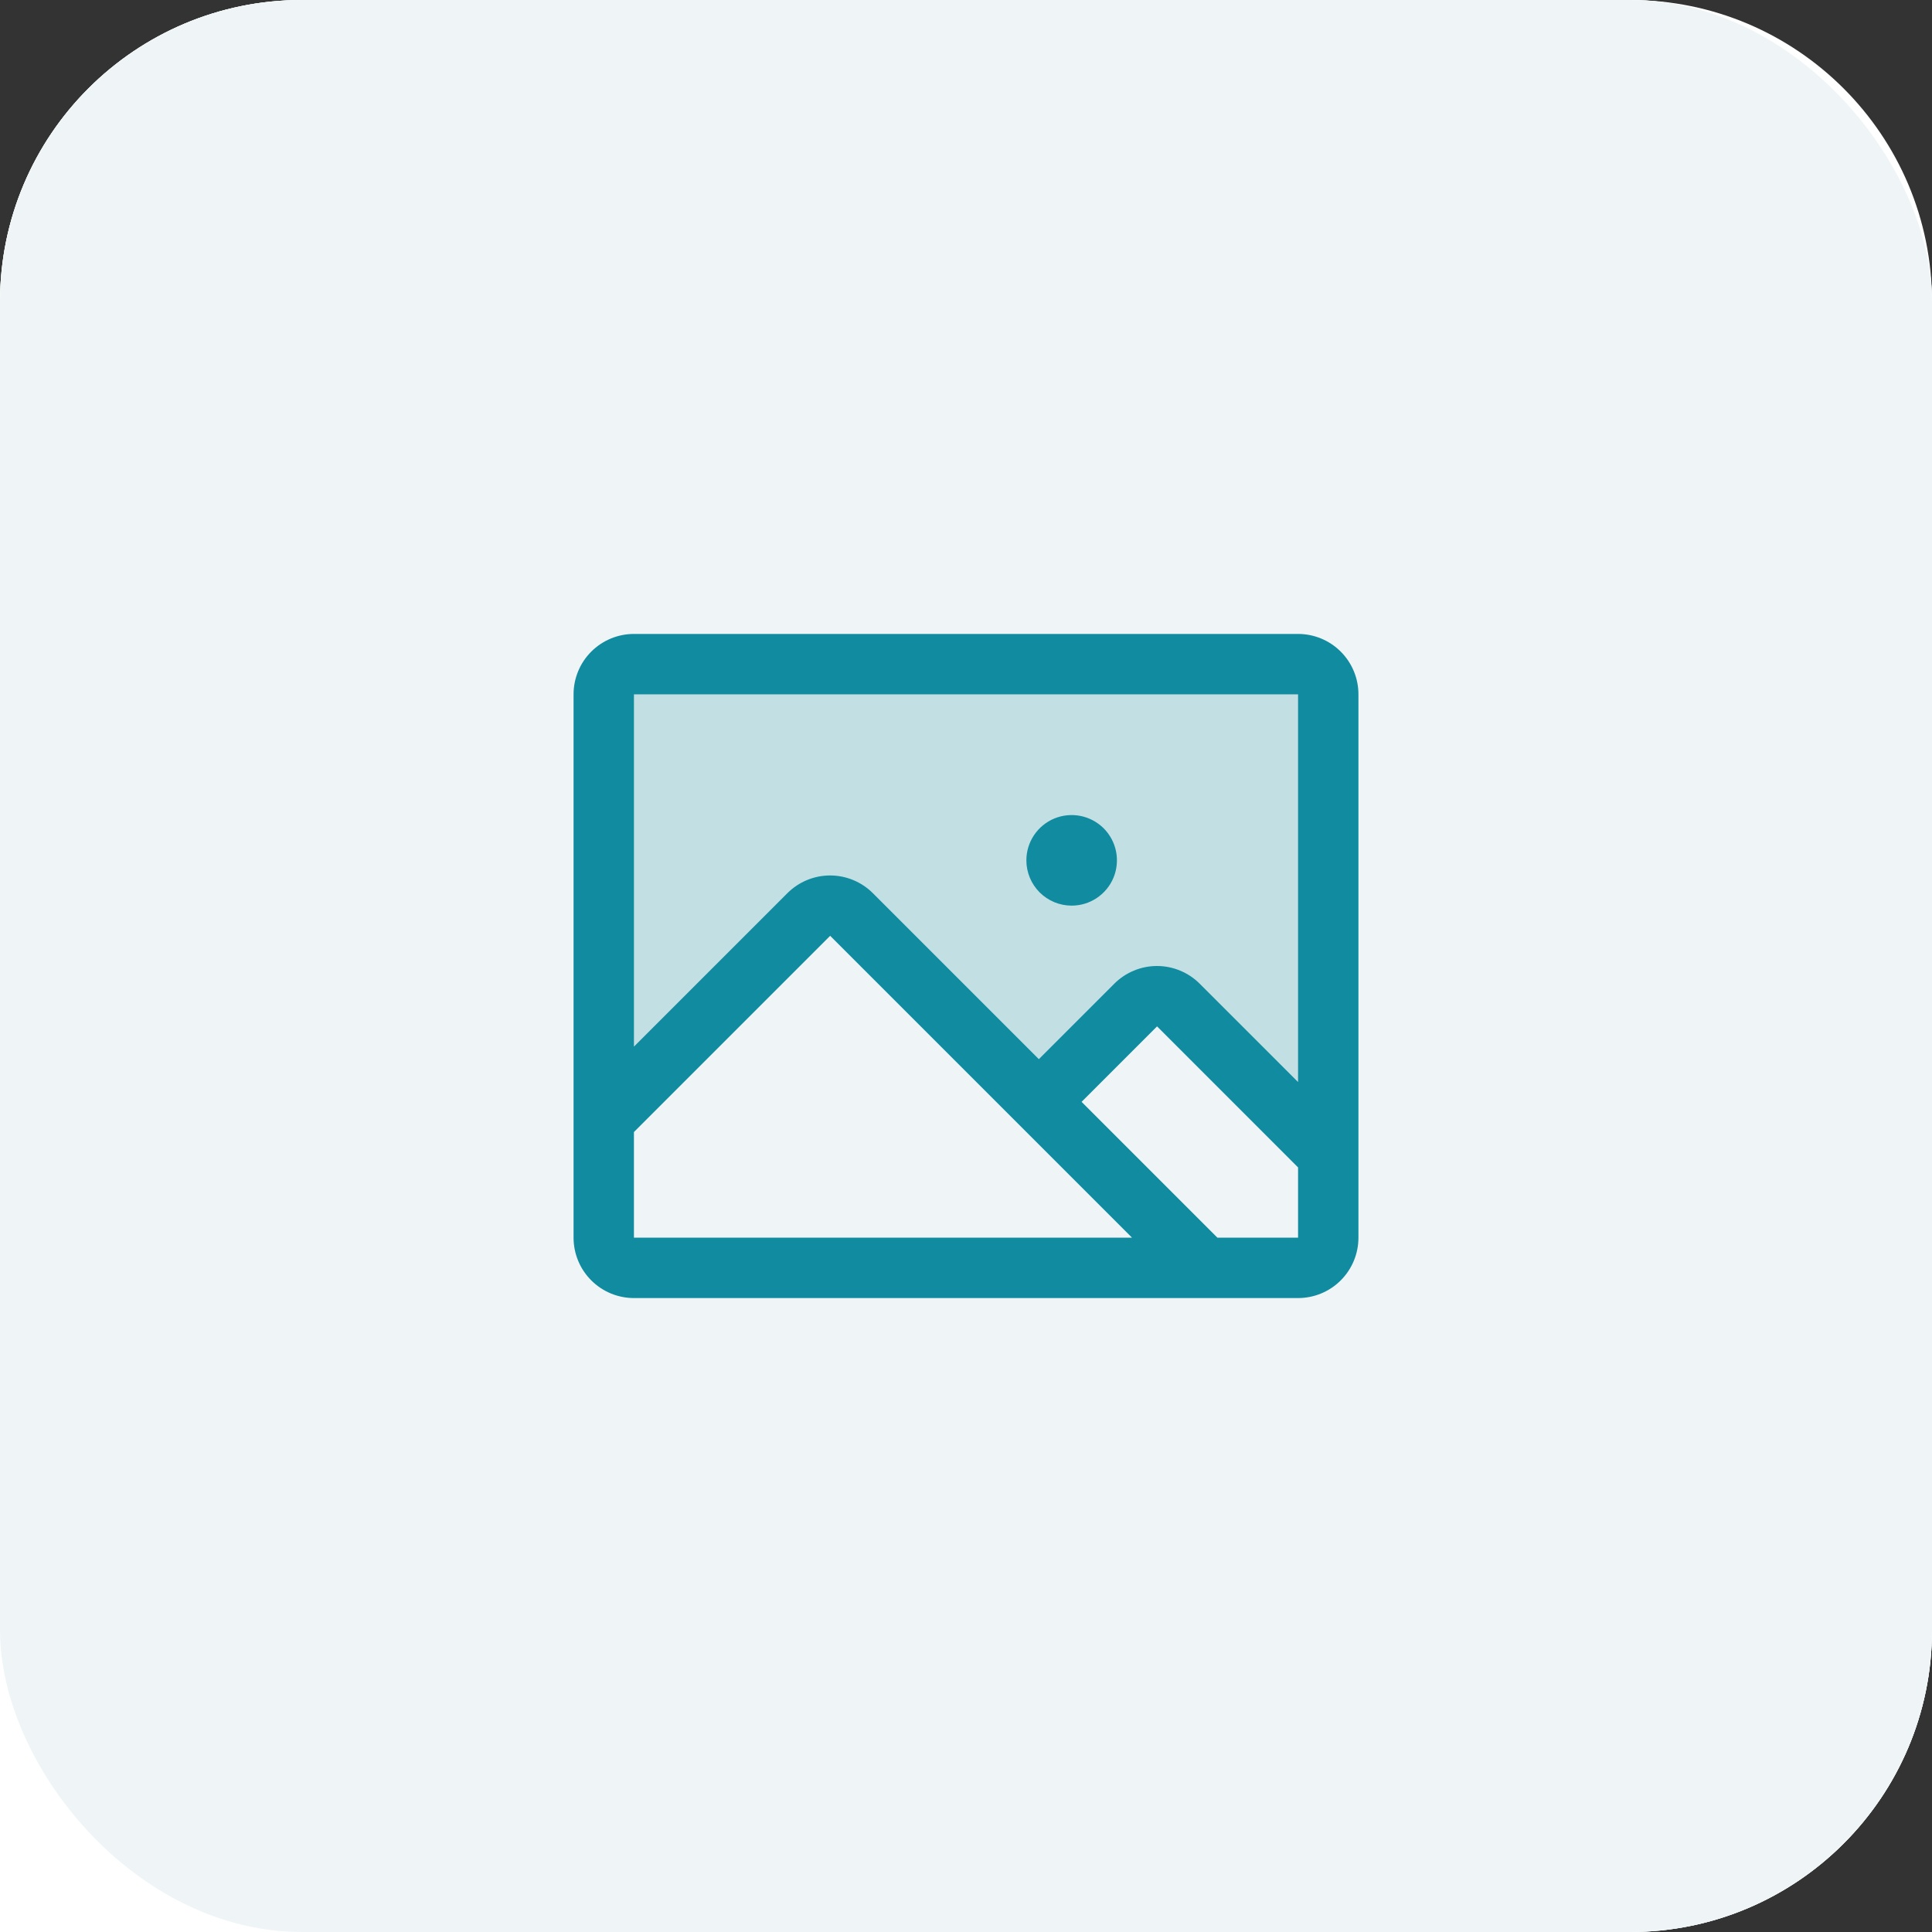 <svg xmlns="http://www.w3.org/2000/svg" width="64" height="64" viewBox="0 0 64 64" fill="none"><rect x="0" y="0" width="64" height="64" fill="#333333" stroke="none"/><rect width="64" height="64" rx="10" fill="white"></rect><path d="M0 10C0 4.477 4.477 0 10 0H54C59.523 0 64 4.477 64 10V54C64 59.523 59.523 64 54 64H0V10Z" fill="white"></path><rect width="64" height="64" rx="10" fill="#EFF5F6"></rect><path opacity="0.2" d="M44 23V38.258L39.035 33.292C38.847 33.105 38.593 33 38.328 33C38.063 33 37.809 33.105 37.621 33.292L34.414 36.5L28.207 30.293C28.115 30.2 28.004 30.126 27.883 30.075C27.762 30.025 27.631 29.999 27.5 29.999C27.369 29.999 27.238 30.025 27.117 30.075C26.996 30.126 26.885 30.2 26.793 30.293L20 37.086V23C20 22.735 20.105 22.48 20.293 22.293C20.48 22.105 20.735 22 21 22H43C43.265 22 43.52 22.105 43.707 22.293C43.895 22.48 44 22.735 44 23Z" fill="#108B9F"></path><path d="M43 21H21C20.47 21 19.961 21.211 19.586 21.586C19.211 21.961 19 22.47 19 23V41C19 41.53 19.211 42.039 19.586 42.414C19.961 42.789 20.47 43 21 43H43C43.53 43 44.039 42.789 44.414 42.414C44.789 42.039 45 41.53 45 41V23C45 22.47 44.789 21.961 44.414 21.586C44.039 21.211 43.53 21 43 21ZM43 23V35.844L39.741 32.586C39.556 32.401 39.335 32.253 39.092 32.153C38.85 32.052 38.59 32 38.327 32C38.064 32 37.804 32.052 37.561 32.153C37.319 32.253 37.098 32.401 36.913 32.586L34.413 35.086L28.913 29.586C28.538 29.212 28.029 29.001 27.499 29.001C26.968 29.001 26.46 29.212 26.085 29.586L21 34.671V23H43ZM21 37.5L27.5 31L37.5 41H21V37.5ZM43 41H40.329L35.829 36.5L38.329 34L43 38.672V41ZM34 28.5C34 28.203 34.088 27.913 34.253 27.667C34.418 27.42 34.652 27.228 34.926 27.114C35.2 27.001 35.502 26.971 35.793 27.029C36.084 27.087 36.351 27.23 36.561 27.439C36.77 27.649 36.913 27.916 36.971 28.207C37.029 28.498 36.999 28.8 36.886 29.074C36.772 29.348 36.58 29.582 36.333 29.747C36.087 29.912 35.797 30 35.5 30C35.102 30 34.721 29.842 34.439 29.561C34.158 29.279 34 28.898 34 28.5Z" fill="#108B9F"></path></svg>
